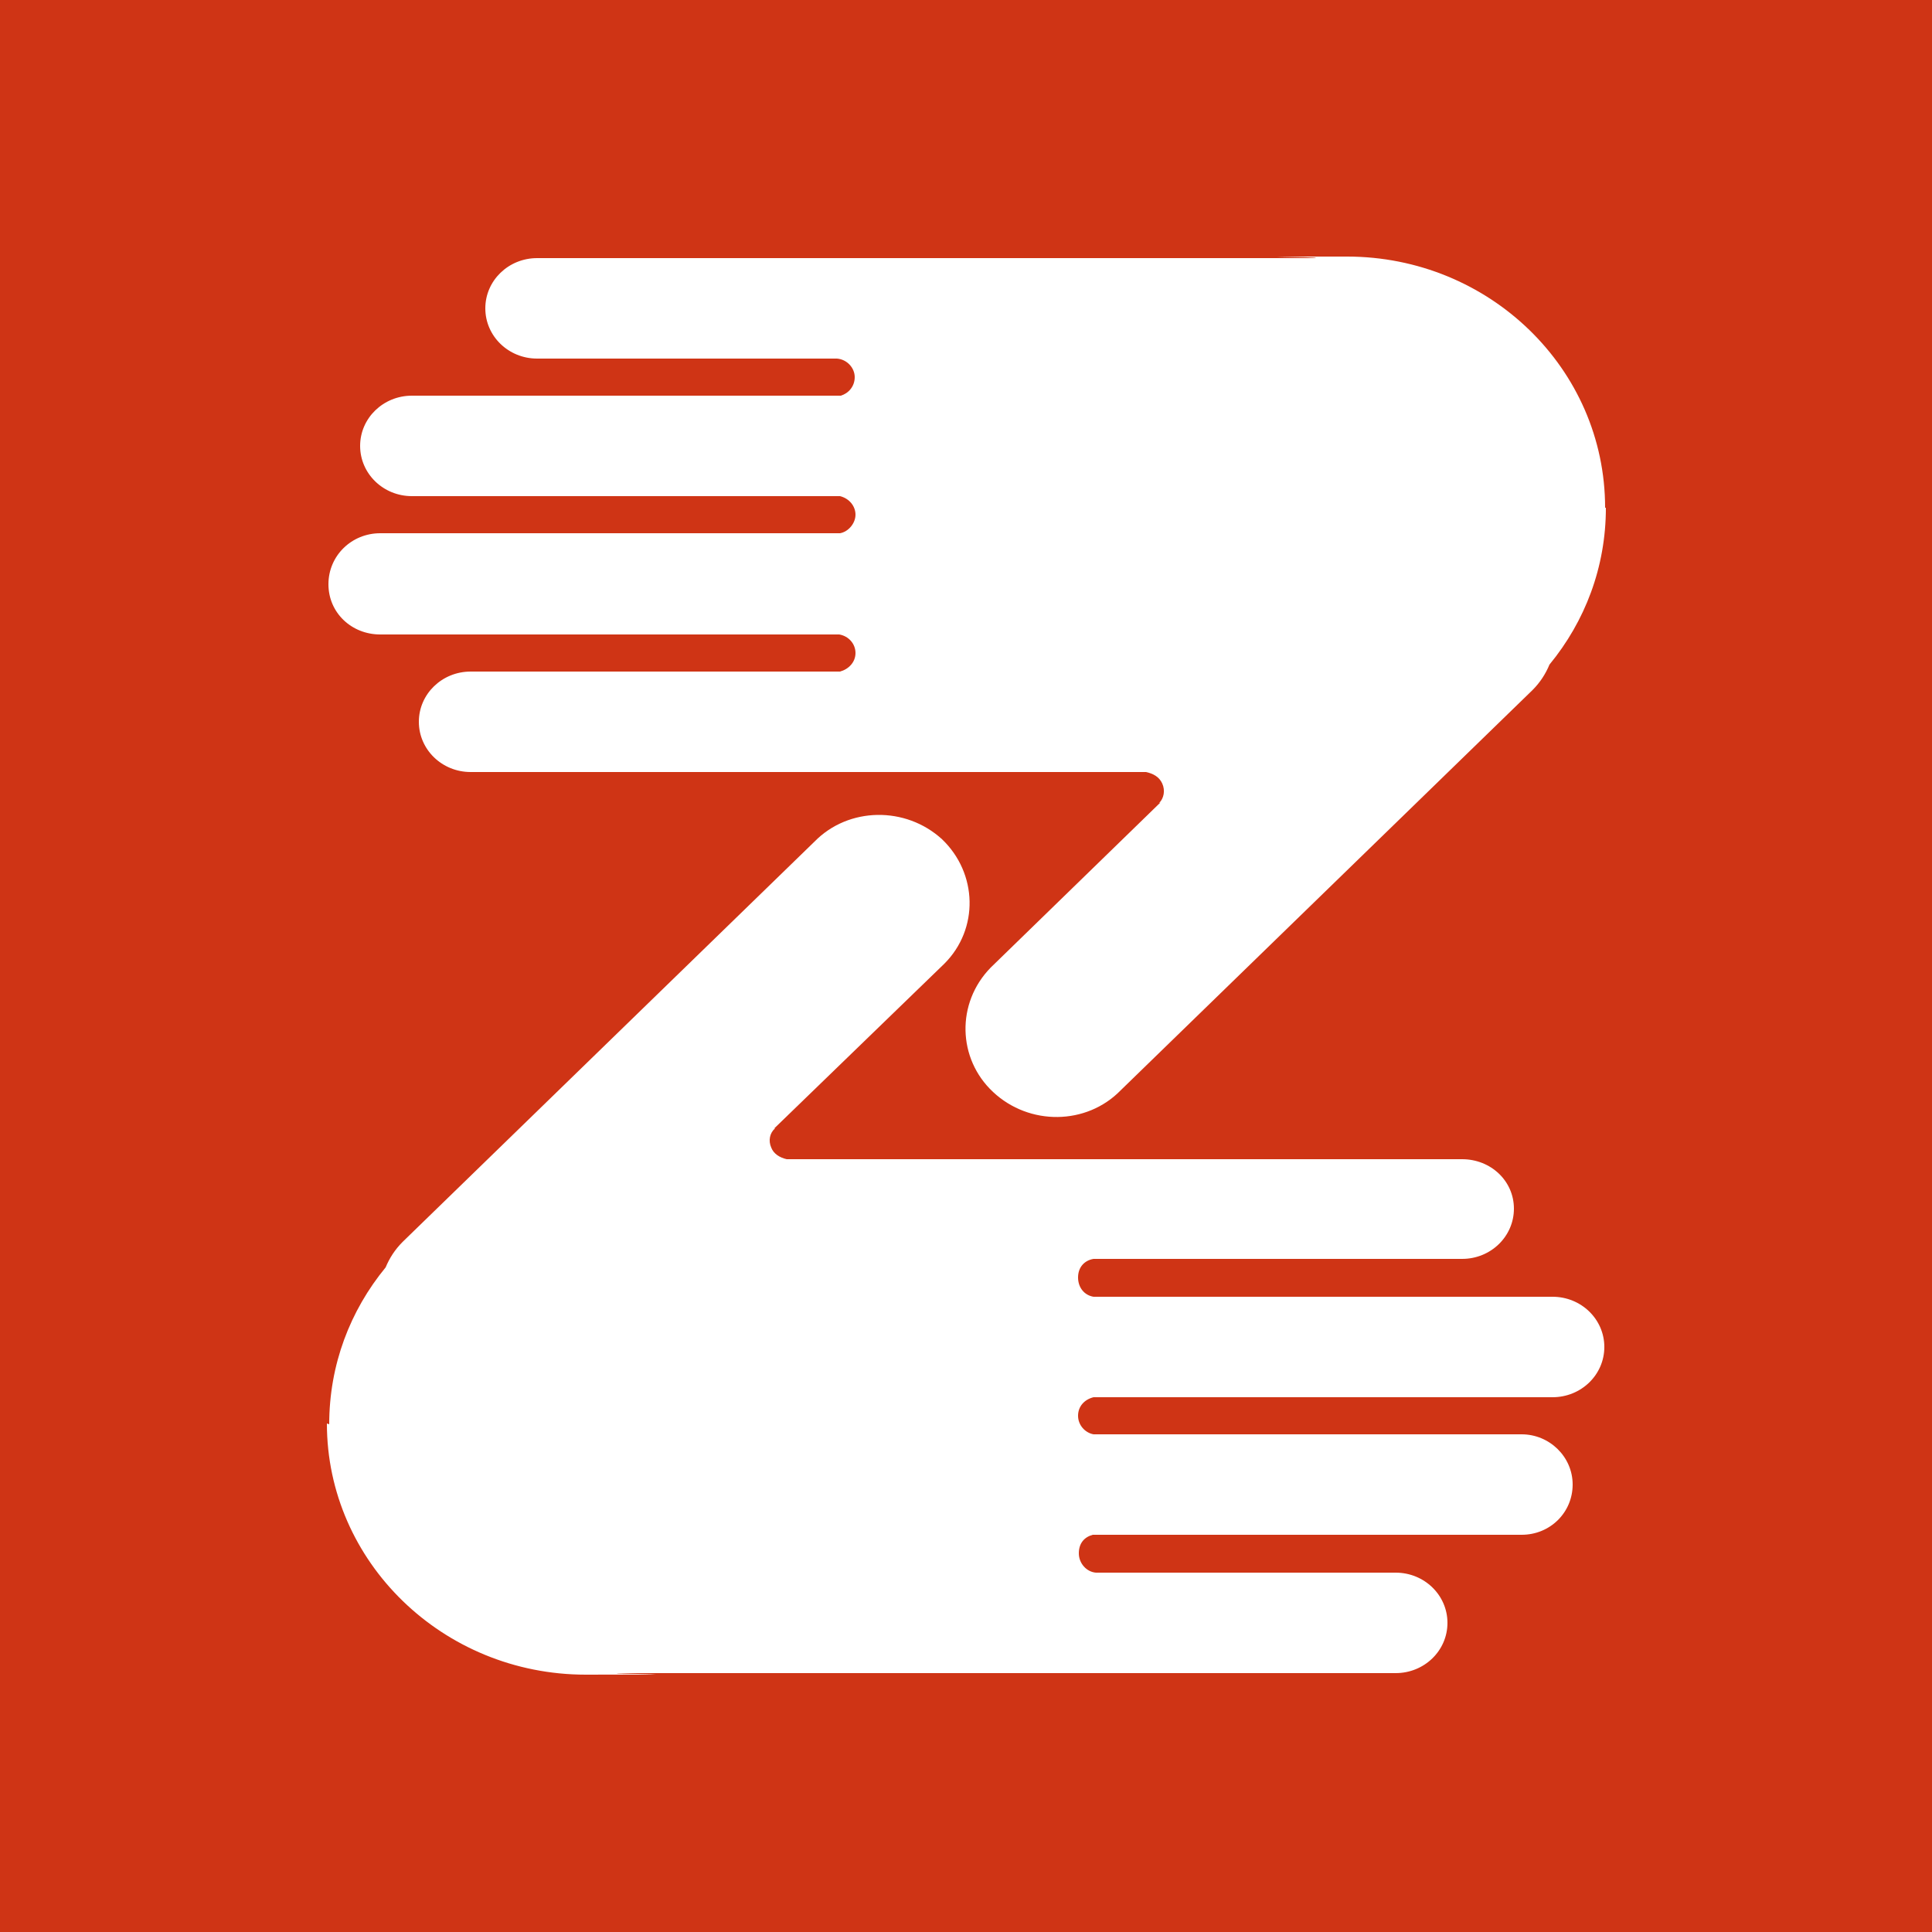 <?xml version="1.0" encoding="UTF-8"?>
<svg id="Ebene_1" xmlns="http://www.w3.org/2000/svg" version="1.1" viewBox="0 0 250 250">
  <!-- Generator: Adobe Illustrator 29.5.0, SVG Export Plug-In . SVG Version: 2.1.0 Build 137)  -->
  <defs>
    <style>
      .st0 {
        fill: #fff;
      }

      .st1 {
        fill: #cf3415;
      }
    </style>
  </defs>
  <rect class="st1" width="250" height="250"/>
  <g>
    <path class="st0" d="M207.7,65.7c0-18-15-32.5-33.4-32.5s-2.8,0-4.1.2h-100.7c-3.7,0-6.7,2.9-6.7,6.5s3,6.5,6.7,6.5h38.8c1.3.1,2.3,1.2,2.3,2.4s-.8,2.1-1.8,2.4h-55.5c-3.7,0-6.7,2.9-6.7,6.5s3,6.5,6.7,6.5h55.4c1.2.3,2,1.3,2,2.4s-.9,2.2-2,2.4h-59.5c-3.7,0-6.7,2.9-6.7,6.6s3,6.5,6.7,6.5h59.4c1.2.2,2.1,1.2,2.1,2.4s-.9,2.1-2,2.4h-47.8c-3.7,0-6.7,2.9-6.7,6.5s3,6.5,6.7,6.5h87.4c.9.2,1.7.6,2.1,1.5.4.9.2,1.9-.4,2.5,0,0,.1,0,.2-.1l-22,21.4c-4.5,4.6-4.3,11.8.3,16.1,4.7,4.4,12.1,4.3,16.5-.2l53.3-51.8c1-1,1.7-2.1,2.2-3.3,4.6-5.6,7.3-12.6,7.3-20.3"/>
    <path class="st0" d="M42.3,184.2c0,17.9,15,32.5,33.5,32.5s2.7-.1,4.1-.2h100.7c3.7,0,6.7-2.9,6.7-6.5s-3-6.5-6.7-6.5h-38.8c-1.2-.1-2.2-1.2-2.2-2.5s.7-2.1,1.8-2.4h55.5c3.7,0,6.6-2.9,6.6-6.5s-3-6.5-6.6-6.5h-55.4c-1.1-.2-2-1.2-2-2.4s.8-2.1,2-2.4h59.4c3.7,0,6.7-2.9,6.7-6.5s-3-6.5-6.7-6.5h-59.4c-1.2-.2-2-1.2-2-2.5s.8-2.2,2-2.4h47.7c3.7,0,6.7-2.9,6.7-6.5s-3-6.4-6.7-6.4h-87.4c-.9-.2-1.7-.7-2-1.5-.4-.9-.2-1.9.5-2.5-.1,0-.1,0-.2.1l22.1-21.4c4.5-4.5,4.3-11.7-.3-16.1-4.7-4.3-12.1-4.2-16.5.3l-53.3,51.8c-1,1-1.7,2.1-2.2,3.3-4.6,5.6-7.3,12.6-7.3,20.3"/>
  </g>
</svg>